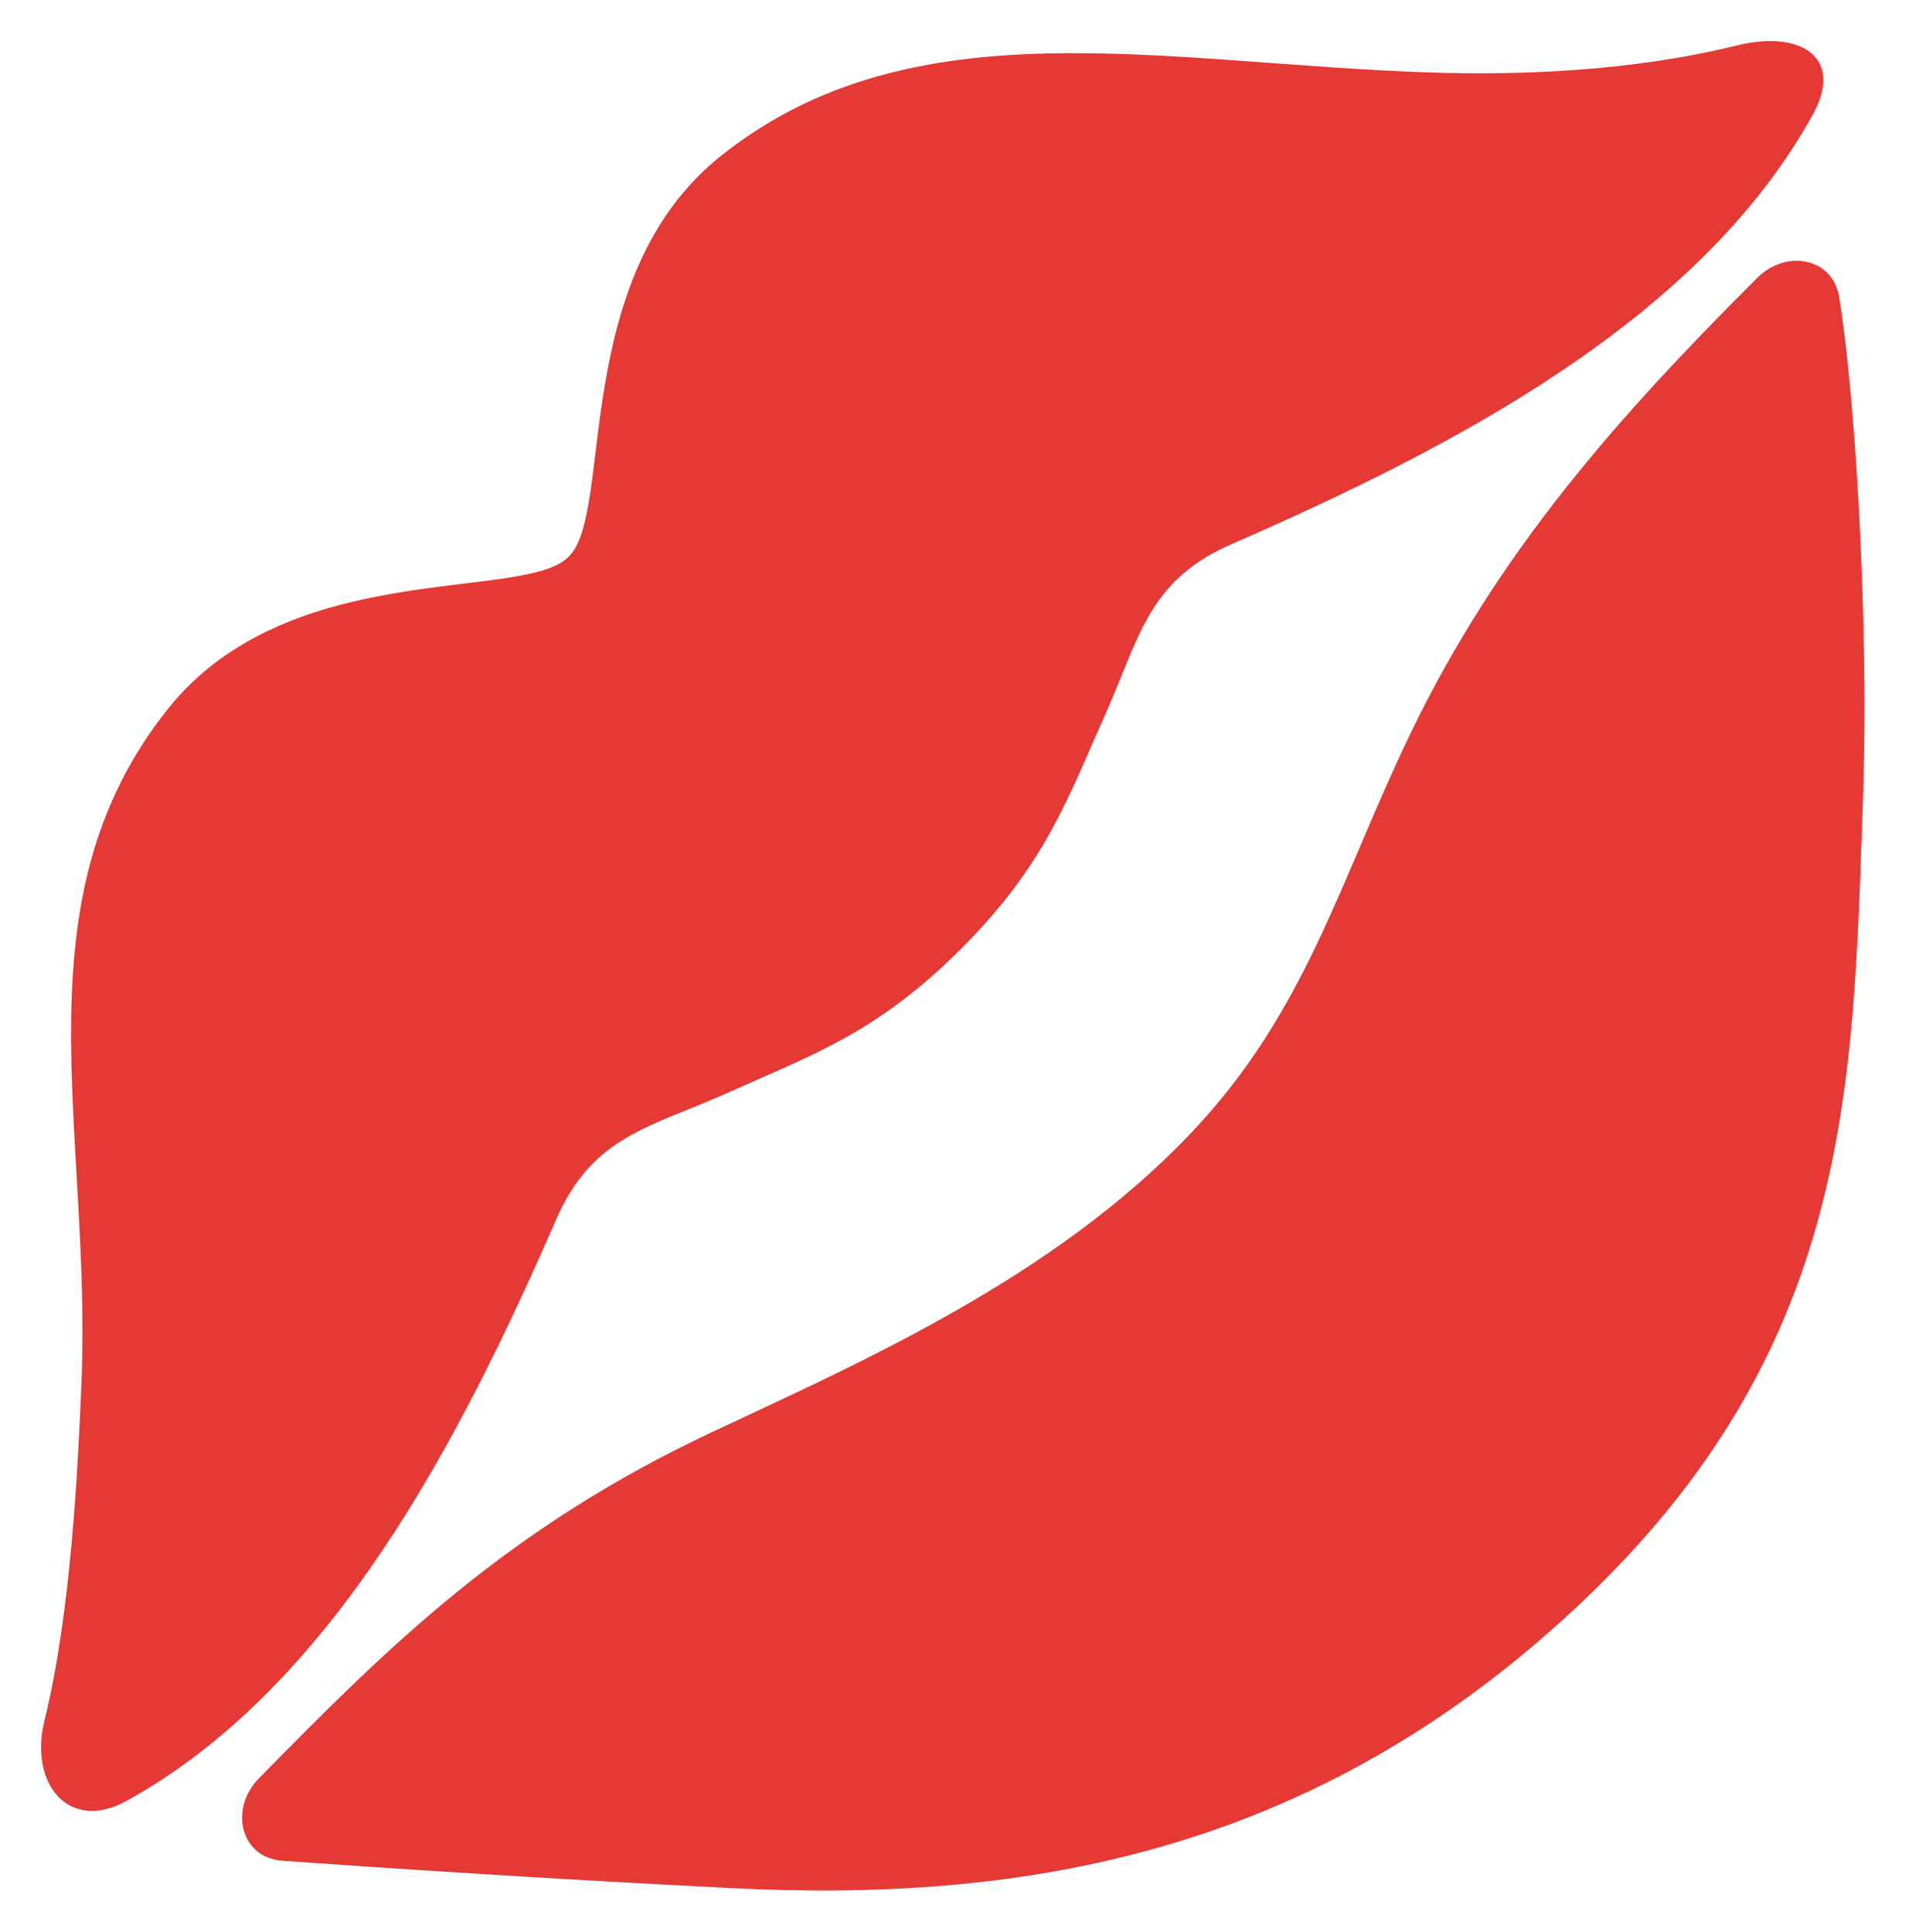 <?xml version="1.0" encoding="UTF-8" standalone="no"?>
<svg
   xmlns:dc="http://purl.org/dc/elements/1.1/"
   xmlns:cc="http://creativecommons.org/ns#"
   xmlns:rdf="http://www.w3.org/1999/02/22-rdf-syntax-ns#"
   xmlns:svg="http://www.w3.org/2000/svg"
   xmlns="http://www.w3.org/2000/svg"
   xmlns:sodipodi="http://sodipodi.sourceforge.net/DTD/sodipodi-0.dtd"
   xmlns:inkscape="http://www.inkscape.org/namespaces/inkscape"
   width="46.368mm"
   height="47mm"
   preserveAspectRatio="xMidYMid meet"
   viewBox="0 0 175.248 177.638"
   version="1.1"
   id="svg1493"
   sodipodi:docname="kiss-mark-noto.svg"
   inkscape:version="1.0.1 (1.0.1+r75)">
  <defs
     id="defs1497" />
  <sodipodi:namedview
     pagecolor="#ffffff"
     bordercolor="#666666"
     borderopacity="1"
     objecttolerance="10"
     gridtolerance="10"
     guidetolerance="10"
     inkscape:pageopacity="0"
     inkscape:pageshadow="2"
     inkscape:window-width="1864"
     inkscape:window-height="1341"
     id="namedview1495"
     showgrid="false"
     inkscape:document-units="mm"
     units="mm"
     lock-margins="true"
     fit-margin-top="1"
     fit-margin-left="1"
     fit-margin-right="1"
     fit-margin-bottom="1"
     inkscape:zoom="2.4504327"
     inkscape:cx="61.11542"
     inkscape:cy="61.932524"
     inkscape:window-x="1551"
     inkscape:window-y="673"
     inkscape:window-maximized="0"
     inkscape:current-layer="svg1493" />
  <g
     fill="#e53935"
     id="g1489"
     transform="matrix(1.462,0,0,1.462,-4.503,-4.78)">
    <path
       d="M 112.3,6.13 C 105.57,7.79 98.47,8 93.12,7.83 76.23,7.29 60.52,3.42 48.41,13.08 38.88,20.69 41.69,35.43 38.87,38.25 l -0.03,0.03 -0.03,0.03 C 36,41.12 21.25,38.31 13.64,47.85 3.99,59.96 8.87,74.28 8.2,90.27 c -0.22,5.35 -0.66,14.47 -2.32,21.19 -0.99,4.01 1.54,7.06 5.15,5.07 12.98,-7.16 21,-22.75 27.04,-36.6 2.29,-5.24 5.9,-5.75 10.76,-7.93 5.2,-2.34 9.35,-3.72 14.65,-9.02 l 0.03,-0.03 0.03,-0.03 c 5.3,-5.3 6.69,-9.45 9.02,-14.65 2.18,-4.86 2.69,-8.47 7.93,-10.76 13.85,-6.04 29.44,-14.06 36.6,-27.04 2,-3.61 -0.79,-5.33 -4.79,-4.34 z"
       id="path1485" />
    <path
       d="m 118.74,21.92 c -0.41,-2.44 -3.33,-2.99 -5.14,-1.18 -8.71,8.69 -16.34,17.24 -21.87,28.77 -4.48,9.34 -6.53,17.44 -13.81,25.08 -8.6,9.03 -20.57,14.29 -29.95,18.69 -13.03,6.1 -20.53,13.6 -28.61,21.83 -1.89,1.92 -1.15,4.99 1.47,5.18 6.37,0.45 16.52,1.13 28.27,1.72 18.28,0.92 36.49,-2.1 53.12,-17.66 17.37,-16.25 17.37,-32.69 18.01,-50.44 0.43,-11.75 -0.53,-26.23 -1.49,-31.99 z"
       id="path1487" />
  </g>
</svg>
